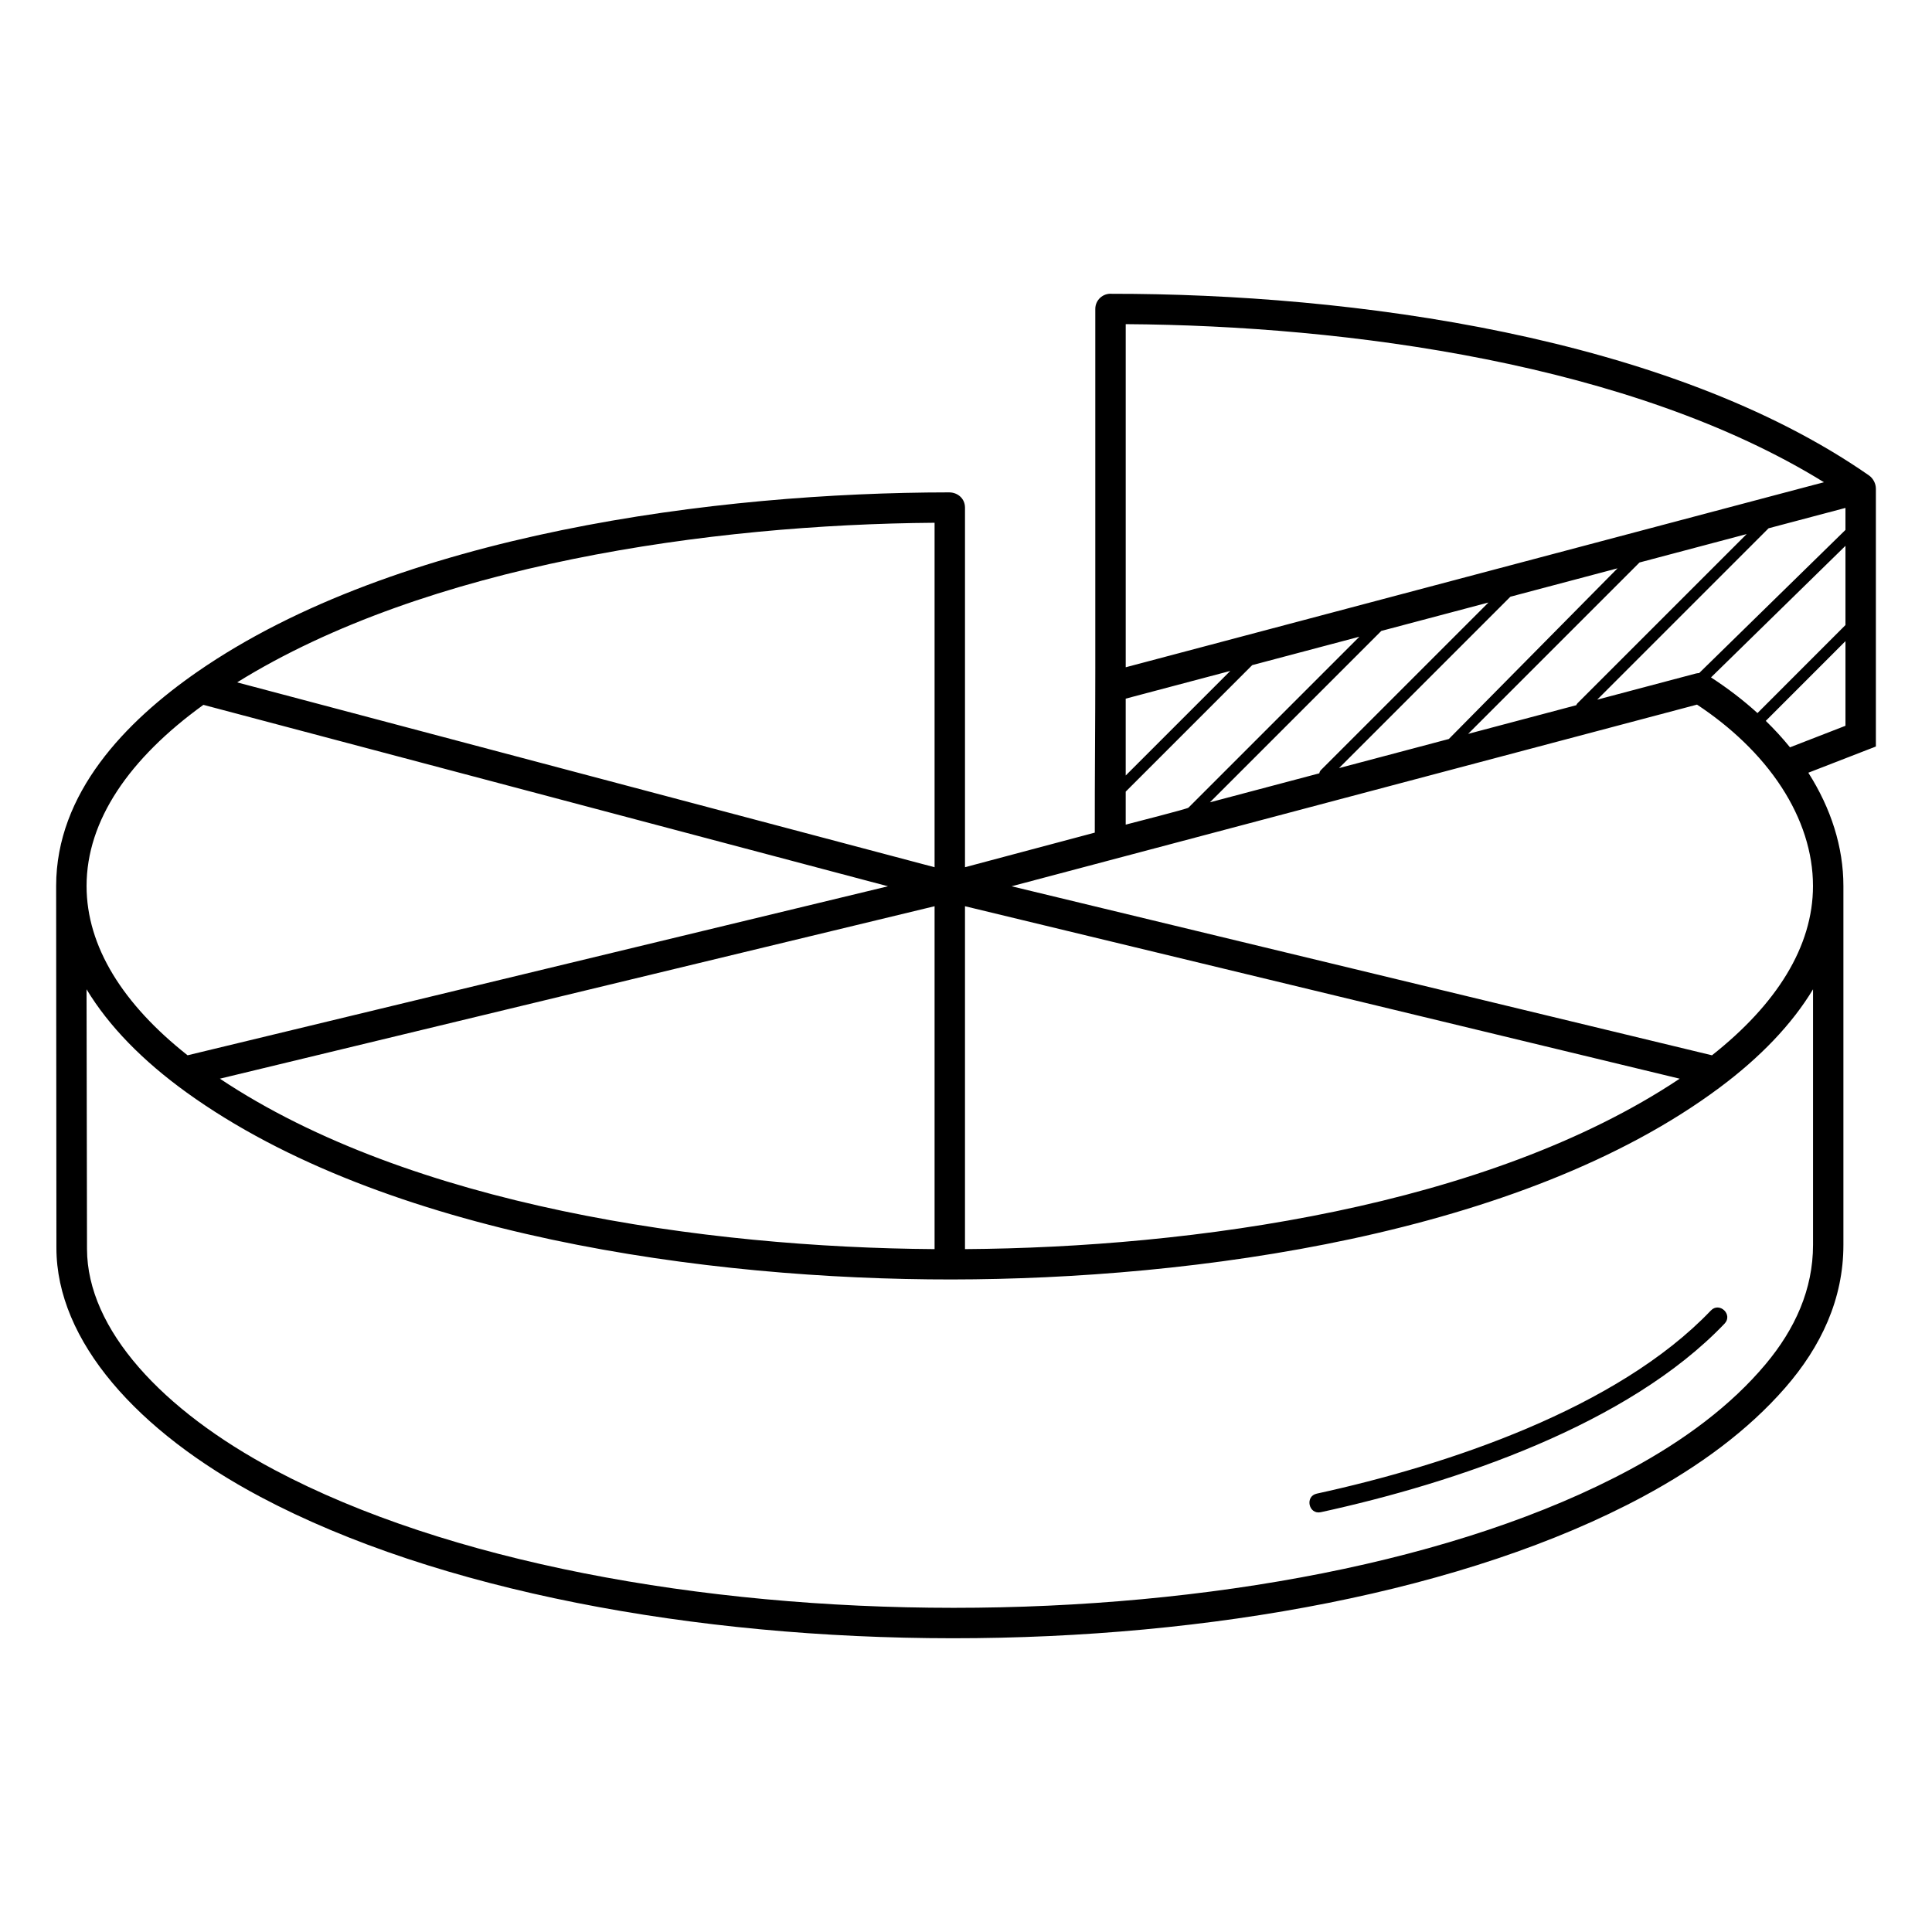 <?xml version="1.0" encoding="UTF-8"?>
<!-- Uploaded to: ICON Repo, www.svgrepo.com, Generator: ICON Repo Mixer Tools -->
<svg fill="#000000" width="800px" height="800px" version="1.1" viewBox="144 144 512 512" xmlns="http://www.w3.org/2000/svg">
 <path d="m597.43 323.52c4.492 2.914 8.613 6.082 12.32 9.453l23.316-23.328v-20.992l-35.637 34.871zm15.266-39.523-45.422 45.422 26.086-6.914c0.312-0.082 0.625-0.125 0.934-0.133l38.77-37.934v-5.836l-20.371 5.398zm-50.965 46.891c0.074-0.199 0.191-0.387 0.352-0.551l44.801-44.801-28.395 7.527-45.422 45.422 28.668-7.598zm50.219 4.152c2.32 2.258 4.461 4.598 6.418 7.008l14.699-5.707v-22.43zm-18.219-4.312-181.65 48.145 185.61 44.793c17.074-13.48 26.77-28.773 26.77-44.871 0-8.91-2.918-17.848-8.305-26.145-5.699-8.777-13.727-16.172-22.43-21.918zm-21.062-36.121-28.395 7.527-45.422 45.422 29.102-7.715 44.711-45.234zm-34.211 9.066-28.395 7.527-45.422 45.422 28.996-7.684c0.043-0.32 0.184-0.625 0.43-0.871l44.391-44.391zm-34.211 9.066-28.395 7.527-33.527 33.527v8.742c1.75-0.465 16.285-4.16 16.617-4.488l45.305-45.305zm-34.211 9.066-27.711 7.344v20.367zm-35.77-0.953v-94.977c0-2.363 2.019-4.211 4.371-4.016 63.359-0.043 147.55 11.172 200.66 48.133 1.105 0.77 1.832 2.16 1.832 3.508v68.332l-17.902 6.949c6.035 9.477 9.297 19.723 9.297 30.012v95.117c0 14.359-5.906 26.941-15.43 37.867-9.832 11.277-22.742 20.809-37.637 28.816-93.395 50.227-272.59 49.902-366.41 0.109-32.699-17.352-54.074-41.379-54.094-65.973l-0.07-95.938c0-24.602 18.422-43.594 37.418-56.758 52.973-36.715 138.02-47.5 199.21-47.547 2.324 0 4.227 1.656 4.227 4.039v95.297l34.395-9.164c-0.02-14.605 0.137-29.215 0.137-43.805zm8.062-90.953v90.934l185.03-49.039c-50.852-31.426-126.28-41.52-185.03-41.891zm-42.594 154.26v90.871c60.137-0.418 138.41-11.156 189.4-45.164zm-206.02 39.504 185.61-44.789-181.42-48.082c-19.668 14.227-30.961 30.648-30.961 48.004 0 16.098 9.699 31.387 26.773 44.871zm197.96-39.504-189.4 45.703c50.5 33.68 128.56 44.75 189.4 45.168zm-184.84-59.324 184.84 48.992v-91.289c-59.469 0.441-134.61 11.125-184.84 42.301zm390.56 166.47c2.277-2.394 5.918 1.07 3.641 3.465-25.652 26.887-71.5 42.234-107 49.977-3.234 0.699-4.297-4.223-1.062-4.922 34.359-7.492 79.59-22.488 104.42-48.52zm27.07-85.113c-5.598 9.273-13.984 18.008-24.738 26.027-52.555 39.184-139.73 50.789-203.5 50.852-64.754 0.062-150.36-11.707-202.82-49.586-11.59-8.367-20.574-17.543-26.469-27.312l0.121 68.832c0.035 21.285 19.949 42.75 49.777 58.578 91.492 48.555 268.37 48.879 359.31-0.23 14.355-7.754 26.66-16.961 35.766-27.836 7.801-9.312 12.562-19.832 12.562-31.613v-67.715z"/>
</svg>